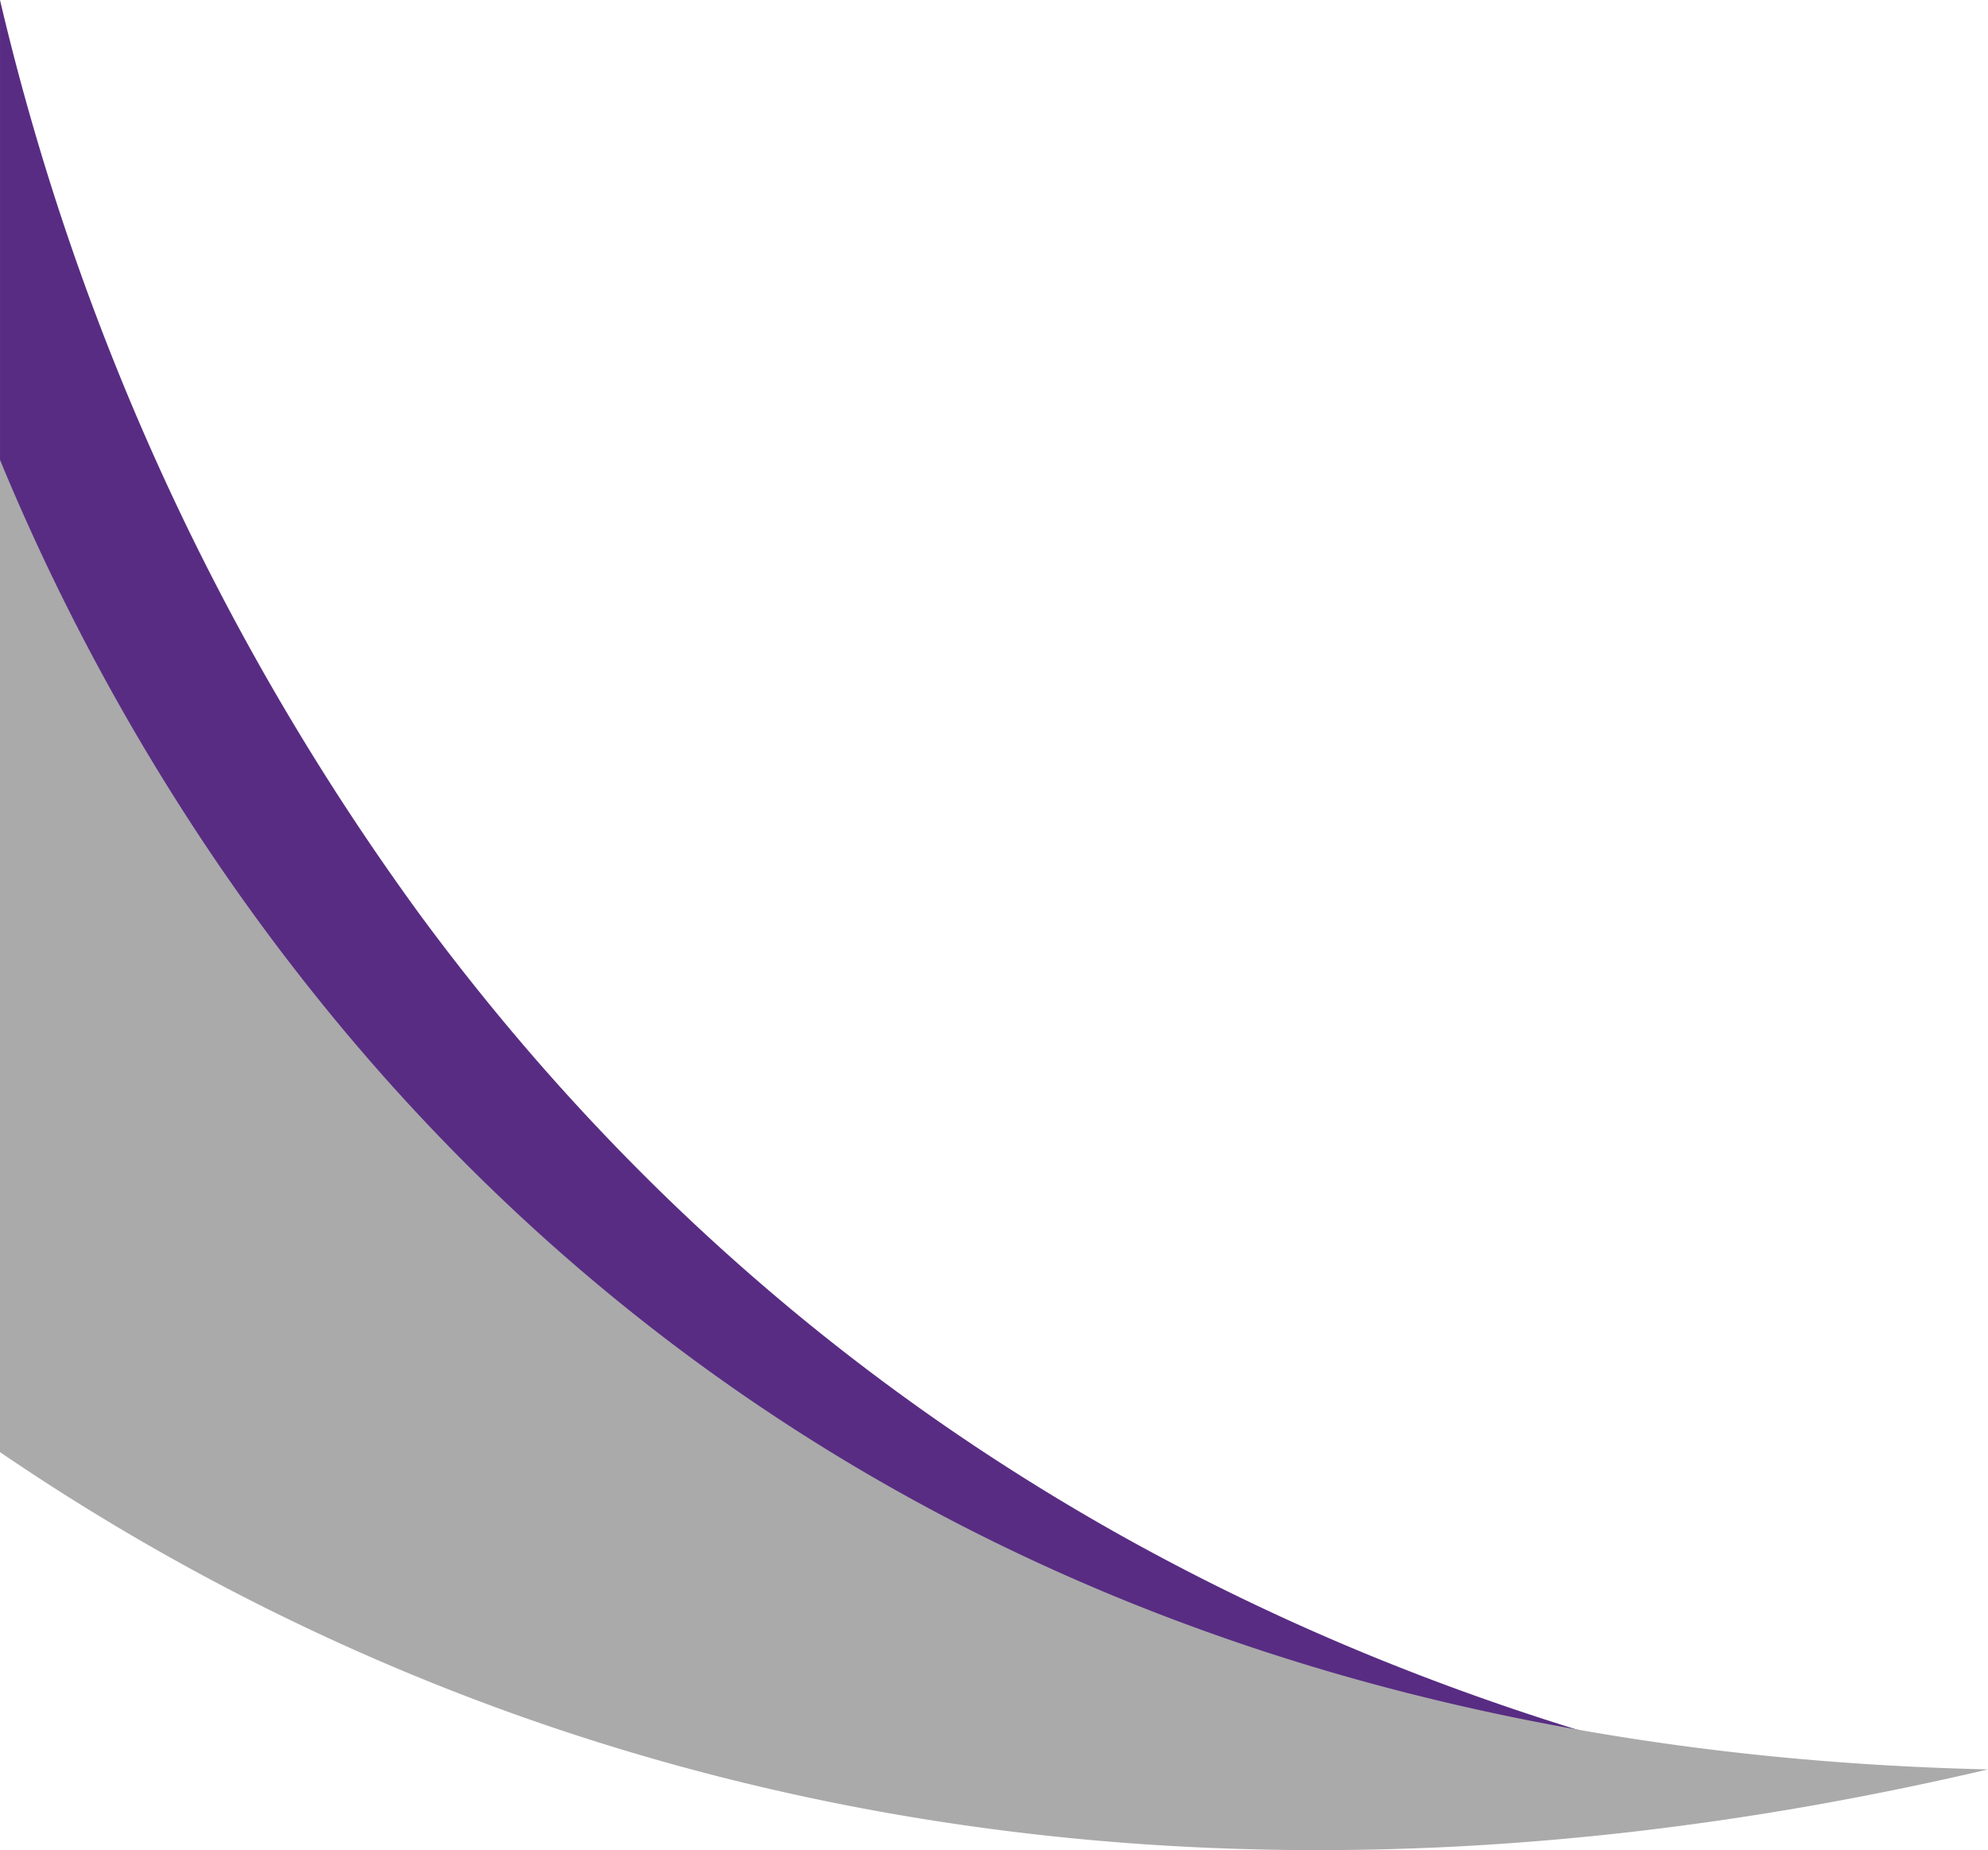 <svg xmlns="http://www.w3.org/2000/svg" width="476.001" height="442.9" viewBox="0 0 476.001 442.9"><path data-name="Subtraction 68" d="M430.648 427.932c-157.1-33.424-369.34-81.3-430.646-95.176V.004a606.545 606.545 0 0 0 100.965 219.531 554.069 554.069 0 0 0 26.116 32.686 536.741 536.741 0 0 0 29.949 31.941 526.304 526.304 0 0 0 34.033 30.621 522.592 522.592 0 0 0 38.367 28.73 530.983 530.983 0 0 0 42.95 26.268 551.764 551.764 0 0 0 47.785 23.229c17.006 7.275 34.794 13.877 52.87 19.617 18.562 5.895 37.944 11.043 57.61 15.3Z" fill="#582c83"/><path data-name="Subtraction 67" d="M315.582 442.904h-.017c-16.969 0-33.983-.7-50.569-2.09a579.315 579.315 0 0 1-47.371-5.93 559.593 559.593 0 0 1-44.173-9.254 548.313 548.313 0 0 1-40.991-12.057A543.833 543.833 0 0 1 0 347.622V110.085a530.503 530.503 0 0 0 19.737 42.408 533.9 533.9 0 0 0 28.578 48.518 512.08 512.08 0 0 0 38.679 51.113 491.706 491.706 0 0 0 23.521 25.432 480.933 480.933 0 0 0 26.519 24.762 473.506 473.506 0 0 0 29.674 23.652 472.16 472.16 0 0 0 32.986 22.105 478.102 478.102 0 0 0 36.456 20.117 493.038 493.038 0 0 0 40.085 17.689 518.79 518.79 0 0 0 43.869 14.822c15.479 4.475 31.565 8.35 47.813 11.516 16.8 3.277 34.263 5.893 51.913 7.773 18.214 1.939 37.112 3.148 56.171 3.588a784.135 784.135 0 0 1-42.539 8.727 730.7 730.7 0 0 1-40.915 6.008 683.92 683.92 0 0 1-39.292 3.471 646.195 646.195 0 0 1-37.673 1.118Z" fill="#aaa"/></svg>